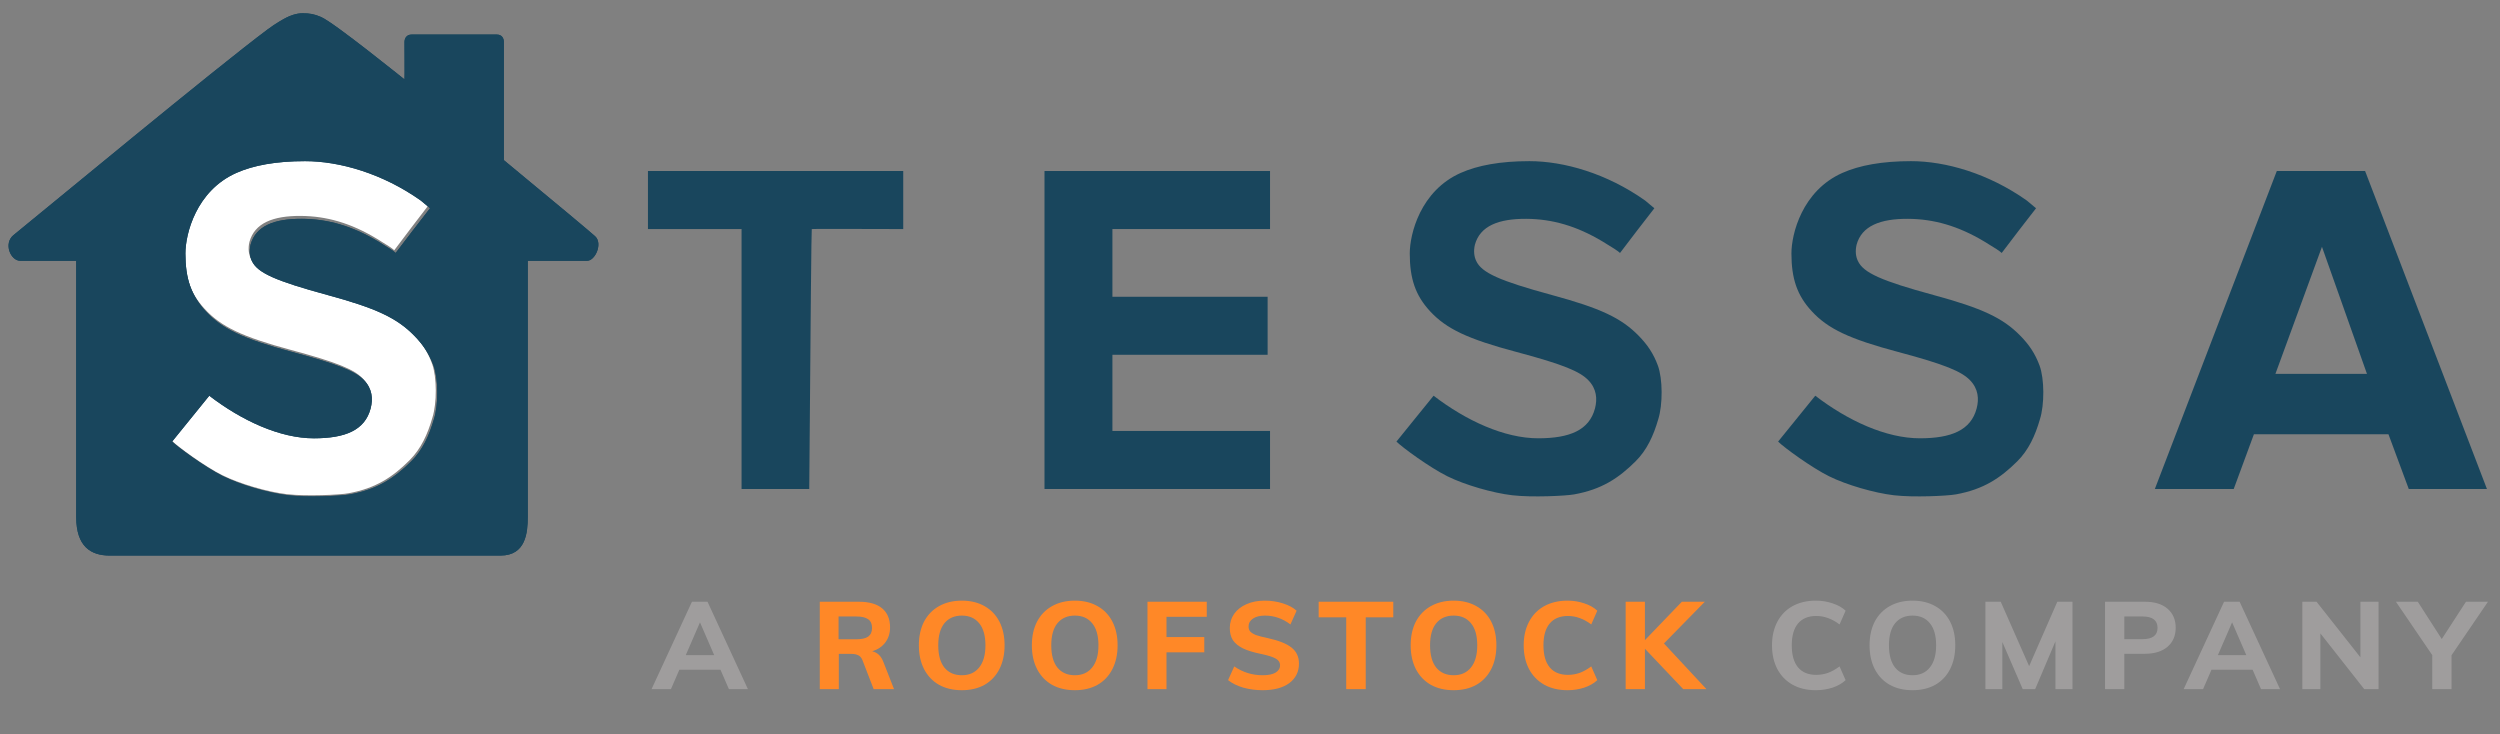 <svg width="126" height="37" viewBox="0 0 126 37" fill="none" xmlns="http://www.w3.org/2000/svg">
<rect x="0" y="0" width="126" height="37" fill="#808080" stroke="none"/>
<g clip-path="url(#clip0_333_3459)">
<path d="M11.189 23.942C12.066 24.38 13.474 24.791 14.457 24.906C15.431 25.019 17.127 24.94 17.564 24.86C18.945 24.61 19.799 24.04 20.65 23.187C21.222 22.613 21.555 21.88 21.793 21.049C22.023 20.316 22.023 19.004 21.773 18.322C21.551 17.717 21.251 17.271 20.807 16.812C19.932 15.91 18.887 15.416 16.443 14.746C13.806 14.023 12.906 13.614 12.636 13.017C12.536 12.809 12.494 12.524 12.571 12.195C12.829 11.24 13.768 10.873 15.158 10.882C16.452 10.89 17.678 11.239 18.988 12.029C19.498 12.336 19.793 12.531 19.87 12.613C19.95 12.494 21.53 10.425 21.596 10.344C21.559 10.309 21.405 10.181 21.137 9.957C19.21 8.579 17.046 7.956 15.31 7.956C13.844 7.956 12.711 8.17 11.861 8.55C9.824 9.46 9.294 11.66 9.294 12.635C9.294 13.919 9.583 14.769 10.311 15.565C11.133 16.464 12.212 16.978 14.658 17.635C17.048 18.276 17.848 18.629 18.27 19.065C18.693 19.502 18.733 20.022 18.608 20.501C18.32 21.606 17.333 22.014 15.76 22.015C14.048 22.018 12.116 21.112 10.492 19.854C10.31 20.086 8.84 21.904 8.623 22.181C8.929 22.488 10.311 23.504 11.189 23.942Z" fill="white"/>
<path d="M3.841 26.059C3.841 25.654 3.841 21.35 3.841 13.145C2.294 13.145 1.355 13.145 1.025 13.145C0.53 13.145 0.164 12.268 0.681 11.849C2.479 10.39 10.783 3.504 13.489 1.482C13.895 1.178 14.287 0.96 14.445 0.881C14.603 0.802 14.919 0.668 15.25 0.668C15.582 0.668 15.833 0.703 16.185 0.858C16.866 1.157 20.375 4.001 20.386 4.001C20.397 4.001 20.386 2.273 20.386 2.116C20.386 1.91 20.513 1.742 20.736 1.742C20.904 1.742 24.881 1.742 25.045 1.742C25.279 1.742 25.395 1.91 25.395 2.116C25.395 2.209 25.395 4.194 25.395 8.071C28.188 10.381 29.72 11.659 29.992 11.905C30.392 12.269 30.002 13.145 29.584 13.145C29.459 13.145 28.464 13.145 26.599 13.145C26.599 21.264 26.599 25.569 26.599 26.059C26.599 26.836 26.501 28 25.23 28H5.527C4.581 28 3.841 27.548 3.841 26.059ZM11.244 24.005C12.123 24.44 13.533 24.849 14.519 24.962C15.495 25.075 17.194 24.996 17.632 24.917C19.015 24.668 19.871 24.102 20.724 23.254C21.298 22.684 21.631 21.956 21.87 21.13C22.1 20.401 22.1 19.099 21.849 18.422C21.627 17.82 21.327 17.376 20.881 16.921C20.004 16.025 18.958 15.534 16.509 14.869C13.867 14.151 12.965 13.745 12.694 13.15C12.593 12.944 12.552 12.661 12.629 12.334C12.887 11.384 13.827 11.021 15.221 11.029C16.518 11.037 17.747 11.384 19.059 12.169C19.57 12.475 19.865 12.668 19.943 12.749C20.023 12.631 21.606 10.575 21.674 10.496C21.636 10.461 21.482 10.333 21.213 10.111C19.281 8.741 17.113 8.122 15.374 8.122C13.905 8.122 12.77 8.335 11.917 8.713C9.877 9.617 9.345 11.802 9.345 12.772C9.345 14.048 9.635 14.891 10.365 15.683C11.188 16.576 12.27 17.086 14.721 17.738C17.116 18.376 17.917 18.726 18.342 19.159C18.766 19.592 18.805 20.109 18.68 20.585C18.391 21.684 17.403 22.089 15.825 22.091C14.11 22.093 12.174 21.194 10.547 19.944C10.365 20.174 8.892 21.98 8.674 22.256C8.979 22.56 10.365 23.57 11.244 24.005Z" fill="#19465D"/>
<path d="M114.751 8.619H119.201L125.342 24.646H121.402L120.379 21.888H113.596L112.579 24.646H108.604L114.751 8.619ZM119.295 18.843L117.027 12.439L114.681 18.843H119.295Z" fill="#19465D"/>
<path d="M52.643 8.619H64.01V11.544H56.066V14.957H63.888V17.881H56.066V21.72H64.01V24.645H52.643V8.619Z" fill="#19465D"/>
<path d="M37.375 11.545H32.657V8.619H45.523V11.545C42.467 11.534 40.93 11.534 40.913 11.545C40.896 11.555 40.854 15.922 40.786 24.645H37.375V11.545Z" fill="#19465D"/>
<path d="M72.95 24.005C72.071 23.57 70.685 22.56 70.381 22.256C70.598 21.98 72.071 20.174 72.253 19.944C73.881 21.194 75.817 22.093 77.532 22.09C79.109 22.089 80.098 21.684 80.387 20.585C80.512 20.109 80.472 19.592 80.048 19.159C79.624 18.726 78.823 18.376 76.427 17.738C73.977 17.086 72.895 16.576 72.071 15.682C71.341 14.891 71.052 14.048 71.052 12.772C71.052 11.802 71.583 9.617 73.624 8.713C74.476 8.335 75.612 8.122 77.08 8.122C78.82 8.122 80.988 8.74 82.92 10.111C83.189 10.332 83.342 10.461 83.38 10.496C83.313 10.574 81.729 12.631 81.649 12.749C81.571 12.668 81.277 12.474 80.766 12.169C79.454 11.384 78.225 11.037 76.927 11.029C75.534 11.021 74.594 11.384 74.335 12.334C74.258 12.66 74.3 12.944 74.4 13.15C74.672 13.745 75.573 14.151 78.215 14.869C80.664 15.534 81.711 16.025 82.588 16.921C83.033 17.376 83.334 17.82 83.556 18.422C83.806 19.098 83.806 20.401 83.576 21.129C83.338 21.956 83.004 22.684 82.43 23.254C81.577 24.102 80.722 24.668 79.338 24.917C78.901 24.996 77.201 25.075 76.225 24.962C75.24 24.849 73.829 24.44 72.95 24.005Z" fill="#19465D"/>
<path d="M92.187 24.005C91.308 23.57 89.922 22.56 89.617 22.256C89.835 21.98 91.308 20.174 91.49 19.944C93.118 21.194 95.053 22.093 96.769 22.09C98.346 22.089 99.334 21.684 99.623 20.585C99.749 20.109 99.709 19.592 99.285 19.159C98.86 18.726 98.059 18.376 95.664 17.738C93.213 17.086 92.131 16.576 91.308 15.682C90.578 14.891 90.288 14.048 90.288 12.772C90.288 11.802 90.82 9.617 92.86 8.713C93.713 8.335 94.848 8.122 96.317 8.122C98.056 8.122 100.224 8.74 102.156 10.111C102.425 10.332 102.579 10.461 102.617 10.496C102.549 10.574 100.966 12.631 100.886 12.749C100.808 12.668 100.513 12.474 100.002 12.169C98.69 11.384 97.461 11.037 96.164 11.029C94.77 11.021 93.83 11.384 93.572 12.334C93.495 12.66 93.536 12.944 93.637 13.15C93.908 13.745 94.81 14.151 97.451 14.869C99.901 15.534 100.947 16.025 101.824 16.921C102.27 17.376 102.57 17.82 102.793 18.422C103.043 19.098 103.043 20.401 102.813 21.129C102.574 21.956 102.241 22.684 101.667 23.254C100.814 24.102 99.958 24.668 98.575 24.917C98.137 24.996 96.438 25.075 95.462 24.962C94.476 24.849 93.066 24.44 92.187 24.005Z" fill="#19465D"/>
<path d="M3.841 26.059C3.841 25.654 3.841 21.35 3.841 13.145C2.294 13.145 1.355 13.145 1.025 13.145C0.53 13.145 0.164 12.268 0.681 11.849C2.479 10.39 10.783 3.504 13.489 1.482C13.895 1.178 14.287 0.96 14.445 0.881C14.603 0.802 14.919 0.668 15.25 0.668C15.582 0.668 15.833 0.703 16.185 0.858C16.866 1.157 20.375 4.001 20.386 4.001C20.397 4.001 20.386 2.273 20.386 2.116C20.386 1.91 20.513 1.742 20.736 1.742C20.904 1.742 24.881 1.742 25.045 1.742C25.279 1.742 25.395 1.91 25.395 2.116C25.395 2.209 25.395 4.194 25.395 8.071C28.188 10.381 29.72 11.659 29.992 11.905C30.392 12.269 30.002 13.145 29.584 13.145C29.459 13.145 28.464 13.145 26.599 13.145C26.599 21.264 26.599 25.569 26.599 26.059C26.599 26.836 26.501 28 25.23 28H5.527C4.581 28 3.841 27.548 3.841 26.059ZM11.244 24.005C12.123 24.44 13.533 24.849 14.519 24.962C15.495 25.075 17.194 24.996 17.632 24.917C19.015 24.668 19.871 24.102 20.724 23.254C21.298 22.684 21.631 21.956 21.87 21.13C22.1 20.401 22.1 19.099 21.849 18.422C21.627 17.82 21.327 17.376 20.881 16.921C20.004 16.025 18.958 15.534 16.509 14.869C13.867 14.151 12.965 13.745 12.694 13.15C12.593 12.944 12.552 12.661 12.629 12.334C12.887 11.384 13.827 11.021 15.221 11.029C16.518 11.037 17.747 11.384 19.059 12.169C19.57 12.475 19.865 12.668 19.943 12.749C20.023 12.631 21.606 10.575 21.674 10.496C21.636 10.461 21.482 10.333 21.213 10.111C19.281 8.741 17.113 8.122 15.374 8.122C13.905 8.122 12.77 8.335 11.917 8.713C9.877 9.617 9.345 11.802 9.345 12.772C9.345 14.048 9.635 14.891 10.365 15.683C11.188 16.576 12.27 17.086 14.721 17.738C17.116 18.376 17.917 18.726 18.342 19.159C18.766 19.592 18.805 20.109 18.68 20.585C18.391 21.684 17.403 22.089 15.825 22.091C14.11 22.093 12.174 21.194 10.547 19.944C10.365 20.174 8.892 21.98 8.674 22.256C8.979 22.56 10.365 23.57 11.244 24.005Z" fill="#19465D"/>
<path d="M36.312 33.754H34.239L33.816 34.731H32.839L34.874 30.328H35.659L37.694 34.731H36.736L36.312 33.754ZM35.995 33.018L35.279 31.366L34.563 33.018H35.995ZM91.519 34.786C91.07 34.786 90.678 34.694 90.342 34.508C90.01 34.318 89.755 34.055 89.576 33.717C89.398 33.374 89.309 32.976 89.309 32.523C89.309 32.074 89.398 31.68 89.576 31.342C89.755 31 90.01 30.736 90.342 30.55C90.678 30.365 91.07 30.272 91.519 30.272C91.813 30.272 92.093 30.317 92.359 30.408C92.629 30.495 92.849 30.618 93.019 30.779L92.714 31.472C92.515 31.323 92.32 31.216 92.129 31.15C91.942 31.08 91.745 31.045 91.537 31.045C91.139 31.045 90.834 31.171 90.622 31.422C90.41 31.674 90.305 32.041 90.305 32.523C90.305 33.01 90.41 33.381 90.622 33.636C90.834 33.888 91.139 34.013 91.537 34.013C91.745 34.013 91.942 33.98 92.129 33.914C92.32 33.844 92.515 33.735 92.714 33.587L93.019 34.279C92.849 34.44 92.629 34.566 92.359 34.657C92.093 34.743 91.813 34.786 91.519 34.786ZM96.392 34.786C95.952 34.786 95.569 34.696 95.241 34.514C94.917 34.329 94.666 34.065 94.487 33.723C94.313 33.381 94.226 32.981 94.226 32.523C94.226 32.065 94.313 31.668 94.487 31.329C94.666 30.991 94.917 30.732 95.241 30.55C95.569 30.365 95.952 30.272 96.392 30.272C96.832 30.272 97.214 30.365 97.538 30.55C97.862 30.732 98.111 30.991 98.285 31.329C98.459 31.668 98.546 32.065 98.546 32.523C98.546 32.981 98.459 33.381 98.285 33.723C98.111 34.065 97.862 34.329 97.538 34.514C97.214 34.696 96.832 34.786 96.392 34.786ZM96.392 34.032C96.766 34.032 97.056 33.902 97.264 33.642C97.475 33.383 97.581 33.01 97.581 32.523C97.581 32.036 97.475 31.665 97.264 31.41C97.056 31.154 96.766 31.026 96.392 31.026C96.019 31.026 95.726 31.154 95.515 31.41C95.307 31.665 95.203 32.036 95.203 32.523C95.203 33.014 95.307 33.389 95.515 33.648C95.726 33.904 96.019 34.032 96.392 34.032ZM104.453 30.328V34.731H103.594V32.325L102.573 34.731H101.945L100.918 32.356V34.731H100.065V30.328H100.837L102.268 33.574L103.688 30.328H104.453ZM106.094 30.328H108.105C108.595 30.328 108.974 30.445 109.244 30.68C109.518 30.915 109.655 31.235 109.655 31.639C109.655 32.039 109.518 32.358 109.244 32.597C108.97 32.832 108.59 32.95 108.105 32.95H107.065V34.731H106.094V30.328ZM107.98 32.214C108.487 32.214 108.74 32.024 108.74 31.645C108.74 31.261 108.487 31.07 107.98 31.07H107.065V32.214H107.98ZM113.531 33.754H111.458L111.035 34.731H110.057L112.093 30.328H112.877L114.913 34.731H113.954L113.531 33.754ZM113.214 33.018L112.498 31.366L111.782 33.018H113.214ZM119.879 30.328V34.731H119.157L116.947 31.923V34.731H116.038V30.328H116.754L118.964 33.129V30.328H119.879ZM123.557 33.024V34.731H122.586V33.018L120.755 30.328H121.857L123.065 32.208L124.285 30.328H125.393L123.557 33.024Z" fill="#9F9D9D"/>
<path d="M45.059 34.731H44.032L43.465 33.265C43.419 33.15 43.349 33.069 43.253 33.024C43.162 32.979 43.046 32.956 42.905 32.956H42.276V34.731H41.317V30.328H43.291C43.805 30.328 44.196 30.439 44.461 30.662C44.727 30.884 44.859 31.204 44.859 31.62C44.859 31.913 44.781 32.164 44.623 32.375C44.469 32.585 44.247 32.735 43.957 32.826C44.218 32.88 44.407 33.059 44.523 33.364L45.059 34.731ZM43.148 32.22C43.426 32.22 43.629 32.175 43.758 32.084C43.886 31.989 43.951 31.843 43.951 31.645C43.951 31.447 43.886 31.303 43.758 31.212C43.629 31.117 43.426 31.07 43.148 31.07H42.264V32.22H43.148ZM48.477 34.786C48.037 34.786 47.653 34.696 47.325 34.514C47.002 34.329 46.751 34.065 46.572 33.723C46.398 33.381 46.311 32.981 46.311 32.523C46.311 32.065 46.398 31.668 46.572 31.329C46.751 30.991 47.002 30.732 47.325 30.55C47.653 30.365 48.037 30.272 48.477 30.272C48.917 30.272 49.299 30.365 49.623 30.55C49.946 30.732 50.195 30.991 50.37 31.329C50.544 31.668 50.631 32.065 50.631 32.523C50.631 32.981 50.544 33.381 50.37 33.723C50.195 34.065 49.946 34.329 49.623 34.514C49.299 34.696 48.917 34.786 48.477 34.786ZM48.477 34.032C48.851 34.032 49.141 33.902 49.349 33.642C49.56 33.383 49.666 33.01 49.666 32.523C49.666 32.036 49.56 31.665 49.349 31.41C49.141 31.154 48.851 31.026 48.477 31.026C48.104 31.026 47.811 31.154 47.599 31.41C47.392 31.665 47.288 32.036 47.288 32.523C47.288 33.014 47.392 33.389 47.599 33.648C47.811 33.904 48.104 34.032 48.477 34.032ZM54.173 34.786C53.733 34.786 53.349 34.696 53.021 34.514C52.697 34.329 52.446 34.065 52.268 33.723C52.093 33.381 52.006 32.981 52.006 32.523C52.006 32.065 52.093 31.668 52.268 31.329C52.446 30.991 52.697 30.732 53.021 30.55C53.349 30.365 53.733 30.272 54.173 30.272C54.612 30.272 54.994 30.365 55.318 30.55C55.642 30.732 55.891 30.991 56.065 31.329C56.239 31.668 56.327 32.065 56.327 32.523C56.327 32.981 56.239 33.381 56.065 33.723C55.891 34.065 55.642 34.329 55.318 34.514C54.994 34.696 54.612 34.786 54.173 34.786ZM54.173 34.032C54.546 34.032 54.837 33.902 55.044 33.642C55.256 33.383 55.362 33.01 55.362 32.523C55.362 32.036 55.256 31.665 55.044 31.41C54.837 31.154 54.546 31.026 54.173 31.026C53.799 31.026 53.507 31.154 53.295 31.41C53.087 31.665 52.984 32.036 52.984 32.523C52.984 33.014 53.087 33.389 53.295 33.648C53.507 33.904 53.799 34.032 54.173 34.032ZM57.833 30.328H60.821V31.088H58.791V32.109H60.696V32.876H58.791V34.731H57.833V30.328ZM63.631 34.786C63.295 34.786 62.971 34.743 62.66 34.657C62.353 34.566 62.098 34.44 61.895 34.279L62.206 33.587C62.633 33.883 63.11 34.032 63.638 34.032C63.92 34.032 64.135 33.989 64.285 33.902C64.438 33.811 64.515 33.686 64.515 33.525C64.515 33.385 64.445 33.275 64.304 33.197C64.167 33.115 63.924 33.036 63.575 32.962C63.185 32.884 62.874 32.789 62.642 32.678C62.413 32.562 62.245 32.424 62.137 32.263C62.033 32.098 61.982 31.894 61.982 31.651C61.982 31.387 62.054 31.15 62.2 30.94C62.349 30.73 62.556 30.567 62.822 30.451C63.087 30.332 63.395 30.272 63.743 30.272C64.059 30.272 64.362 30.317 64.652 30.408C64.943 30.499 65.175 30.622 65.349 30.779L65.038 31.472C64.648 31.175 64.219 31.026 63.75 31.026C63.501 31.026 63.301 31.076 63.152 31.175C63.003 31.274 62.928 31.408 62.928 31.577C62.928 31.676 62.955 31.758 63.009 31.824C63.067 31.89 63.162 31.95 63.295 32.004C63.428 32.053 63.617 32.102 63.862 32.152C64.43 32.276 64.839 32.436 65.088 32.634C65.341 32.832 65.468 33.102 65.468 33.444C65.468 33.857 65.306 34.184 64.982 34.428C64.658 34.667 64.208 34.786 63.631 34.786ZM67.849 31.113H66.461V30.328H70.221V31.113H68.833V34.731H67.849V31.113ZM73.264 34.786C72.825 34.786 72.441 34.696 72.113 34.514C71.789 34.329 71.538 34.065 71.359 33.723C71.185 33.381 71.098 32.981 71.098 32.523C71.098 32.065 71.185 31.668 71.359 31.329C71.538 30.991 71.789 30.732 72.113 30.55C72.441 30.365 72.825 30.272 73.264 30.272C73.704 30.272 74.086 30.365 74.41 30.55C74.734 30.732 74.983 30.991 75.157 31.329C75.331 31.668 75.418 32.065 75.418 32.523C75.418 32.981 75.331 33.381 75.157 33.723C74.983 34.065 74.734 34.329 74.41 34.514C74.086 34.696 73.704 34.786 73.264 34.786ZM73.264 34.032C73.638 34.032 73.928 33.902 74.136 33.642C74.348 33.383 74.453 33.01 74.453 32.523C74.453 32.036 74.348 31.665 74.136 31.41C73.928 31.154 73.638 31.026 73.264 31.026C72.891 31.026 72.598 31.154 72.387 31.41C72.179 31.665 72.075 32.036 72.075 32.523C72.075 33.014 72.179 33.389 72.387 33.648C72.598 33.904 72.891 34.032 73.264 34.032ZM79.004 34.786C78.555 34.786 78.163 34.694 77.827 34.508C77.495 34.318 77.24 34.055 77.061 33.717C76.883 33.374 76.794 32.976 76.794 32.523C76.794 32.074 76.883 31.68 77.061 31.342C77.24 31 77.495 30.736 77.827 30.55C78.163 30.365 78.555 30.272 79.004 30.272C79.298 30.272 79.579 30.317 79.844 30.408C80.114 30.495 80.334 30.618 80.504 30.779L80.199 31.472C80 31.323 79.805 31.216 79.614 31.15C79.427 31.08 79.23 31.045 79.022 31.045C78.624 31.045 78.319 31.171 78.107 31.422C77.895 31.674 77.79 32.041 77.79 32.523C77.79 33.01 77.895 33.381 78.107 33.636C78.319 33.888 78.624 34.013 79.022 34.013C79.23 34.013 79.427 33.98 79.614 33.914C79.805 33.844 80 33.735 80.199 33.587L80.504 34.279C80.334 34.44 80.114 34.566 79.844 34.657C79.579 34.743 79.298 34.786 79.004 34.786ZM84.834 34.731L82.904 32.696V34.731H81.933V30.328H82.904V32.263L84.765 30.328H85.923L83.863 32.43L86.004 34.731H84.834Z" fill="#FF8827"/>
</g>
<defs>
<clipPath id="clip0_333_3459">
<rect width="125.169" height="36" fill="white" transform="translate(0.43 0.668)"/>
</clipPath>
</defs>
</svg>
